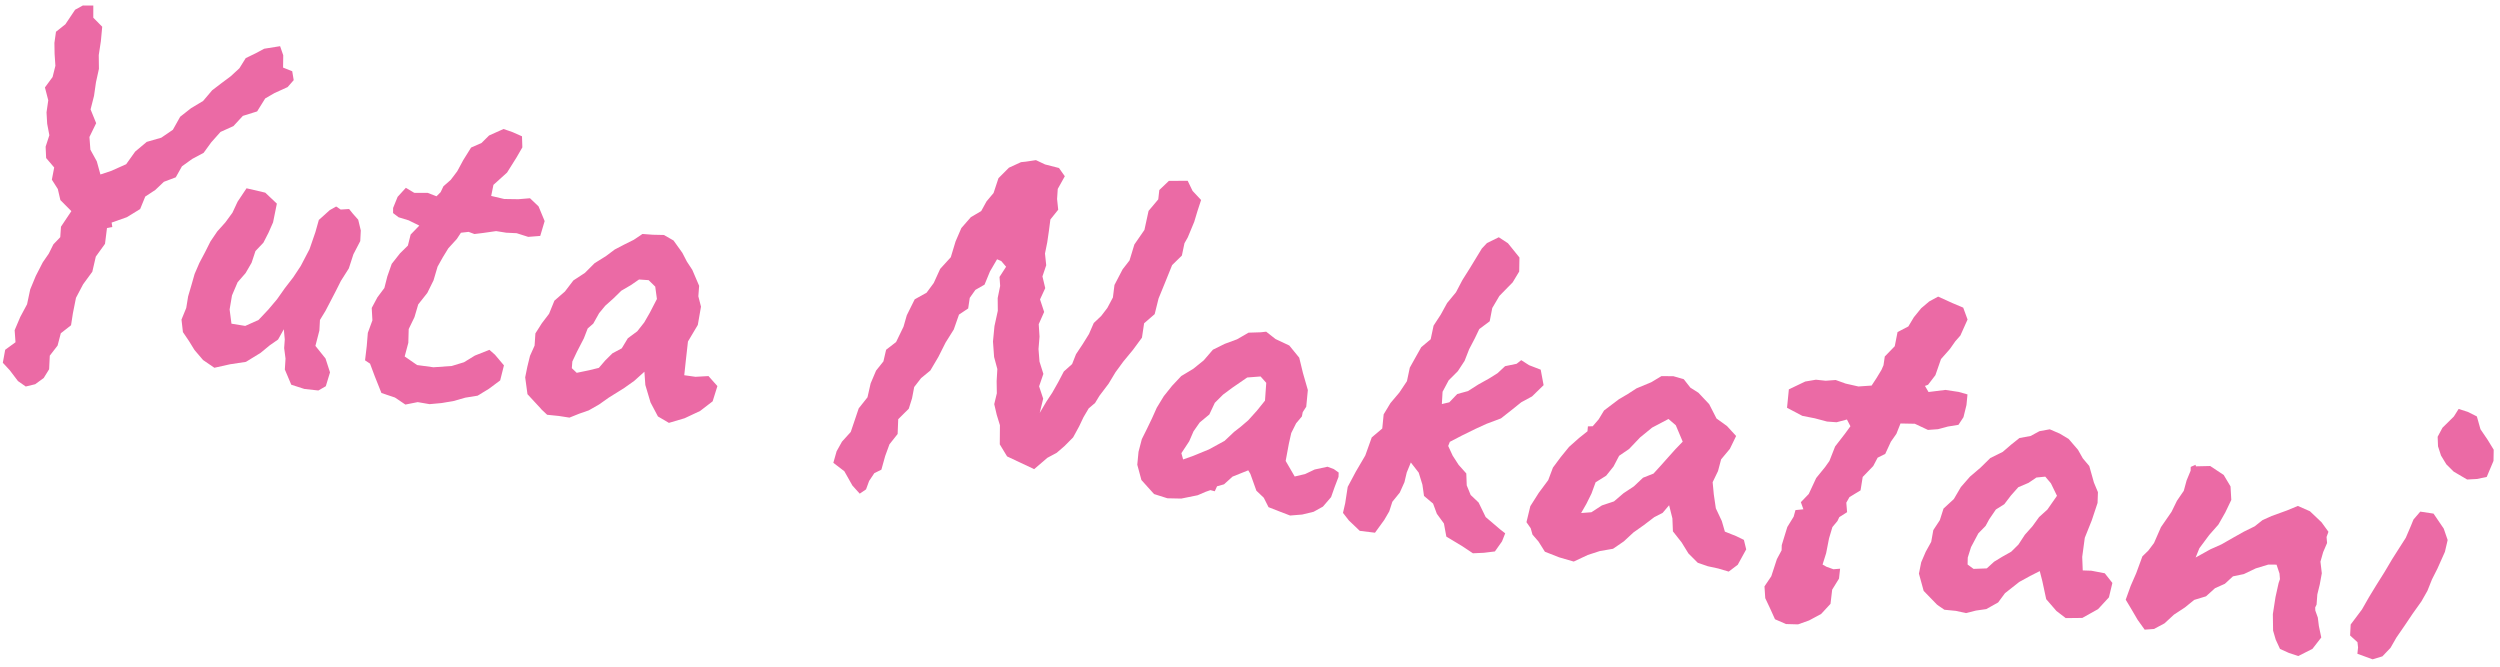 <svg xmlns="http://www.w3.org/2000/svg" width="369.239" height="98.565" viewBox="0 0 369.239 98.565">
  <g id="グループ_161" data-name="グループ 161" transform="translate(7.947 0) rotate(8)">
    <path id="パス_3421" data-name="パス 3421" d="M5.893,0,4.36.207,3.316.985,2.19,3.318.97,4.6l0,1.661.255,1.616.36,1.713-.18,1.7L.5,12.972l.75,1.81-.006,1.8.331,1.658.554,1.63-.311,1.753.31,1.65L3.5,24.487l-.091,1.832,1.065,1.249.6,1.562,1.834,1.388-1.2,2.489.111,1.549-.857,1.187L4.477,37.2l-.7,1.4-.74,2.128-.539,2.084-.155,2.24-.735,2L1.059,49.1l.374,1.743L.078,52.158,0,54.106l1.168.951L2.59,56.471l1.25.636,1.329-.526L6.291,55.5l.615-1.4-.183-2,.934-1.637L7.873,48.6l1.333-1.383.026-1.8.133-2.314.766-2.128,1.088-2.027.2-2.284L12.5,34.61l-.035-2.351L13.223,32l-.191-.634,2.115-1.1L16.926,28.8l.49-1.933L18.745,25.7l1.091-1.372,1.646-.9.679-1.736,1.35-1.292,1.538-1.118.9-1.693,1.142-1.718,1.769-1.117,1.172-1.692,1.994-.944.915-2.064,1.234-.967,1.814-1.156.746-1.139-.4-1.275-1.413-.344-.228-1.8-.645-1.269-2.277.7-1.149.839-1.359.913-.714,1.612-1.09,1.333L26.229,8.721,25.015,9.952l-1.1,1.74L22.3,13l-1.418,1.477-.8,2.056-1.536,1.4-2.039.909L15.015,20.5l-1.056,2.03L11.937,23.8l-1.533.762-.8-1.849L8.427,21.141l-.4-1.839.7-2.157-1.1-1.9.225-2.048.006-2.023L8.014,9.14,7.707,7.133l.023-2.085-.1-2.132L6.139,1.775Z" transform="translate(0 0)" fill="#eb6aa5"/>
    <path id="パス_3422" data-name="パス 3422" d="M54.1,30.679l-.639-.6-1.219.252-.725-.353-.865.664L49.259,32.3l-.251,1.849L48.5,36.76,47.56,39.4l-.867,1.822-1,1.752-.917,1.786-1.071,1.7L42.49,48.172l-1.817,1.14-2.061-.044-.562-2.041.058-2.1.551-2.043.982-1.508.664-1.637.325-1.789.988-1.384.546-1.574.45-1.595.085-1.41.085-1.409-1.925-1.368-2.826-.253L37,31.3l-.524,1.717-.842,1.567-1,1.49-.784,1.6-.573,1.694-.606,1.674L32.2,42.757l-.237,1.706-.251,1.7-.037,1.732-.456,1.8.466,1.8,1.066,1.182.995,1.2,1.458,1.29,1.815.9,2.233-.838,2.259-.674,1.95-1.607,1.2-1.307,1.095-1.015.628-1.618.35,1.475.087,1.273.416,1.511.124,1.608,1.252,2.089,2,.35,2.083-.061,1-.778.331-2.109-.941-1.938-1.739-1.638.265-2.325-.134-1.561.623-1.442.55-1.55.554-1.57.537-1.589.9-1.986.377-2.154.733-2.074-.14-1.563-.6-1.519Z" transform="translate(-5.975 -5.579)" fill="#eb6aa5"/>
    <path id="パス_3423" data-name="パス 3423" d="M87.631,22.5,86.21,21.482l-1.681.381-2.077.259-1.966-.18.1-1.666L82.326,18.2l1.09-2.441.63-1.558-.279-1.612-1.443-.412L80.911,11.9l-1.977,1.246-.951,1.25-1.432.885-.888,2-.649,1.752-.772,1.387L73.3,21.518l-.284.909-.518.691-1.36-.319-1.967.271-1.334-.561L66.819,24l-.431,1.715.1.749.887.5,1.535.243,1.673.552L69.5,29.246l-.176,1.671-.99,1.291-1,1.715-.385,1.929L66.757,37.6l-.833,1.521-.607,1.66.354,1.8-.413,1.926.114,1.954.044,2.119.8.382.942,1.735,1.327,2.325,2.063.382,1.678.816,1.751-.611,1.777.053,1.745-.41,1.705-.544,1.638-.727,1.766-.545,1.512-1.242,1.472-1.457.243-2.275L84.3,45.087l-.911-.6L81.38,45.628l-1.455,1.2-1.722.8-2.643.56-2.433.011L71.133,47.2l.252-2.073-.226-2.02.6-1.865.285-1.935,1.092-1.862.653-1.973.31-2.089.574-1.476.618-1.422,1.044-1.528.483-1.009,1.105-.285.892.195,1.271-.339,1.844-.535,1.511.027,1.54-.142,1.761.3,1.74-.386.34-2.261Z" transform="translate(-12.488 -2.276)" fill="#eb6aa5"/>
    <path id="パス_3424" data-name="パス 3424" d="M121.633,46.711l-1.885.373-1.676,0L118,44.924l-.079-2.846,1.1-2.629.09-2.735-.6-1.46-.1-1.553-1.327-2.192-.965-1.1-.839-1.185L113.736,27.6l-1.523-.609-1.625.192-1.532.1-1.147,1.029-1.31.9-1.281.915L104.2,31.243l-1.544,1.3-1.214,1.611L99.907,35.5,98.9,37.29l-1.353,1.561-.511,2.029L96.181,42.4l-.74,1.625.132,1.8-.46,1.6-.167,1.651-.095,1.586.68,2.419L97.7,54.851l.23.2.9.637,1.738-.067,1.584.024,1.334-.767,1.342-.69,1.4-1.084,1.262-1.188,2.061-1.73,1.32-1.245,1.3-1.548.409,1.918,1.119,2.449,1.369,1.894,1.739.717,2.2-1,2.119-1.385,1.634-1.667.383-2.325Zm-9.88-8.065-.621,1.546-.841,1.439-1.232,1.21-.679,1.594-1.263.923-.893,1.173-.792,1.232-1.358.543-1.777.638-.813-.581-.061-.987.463-1.492.747-2.132.355-1.52.716-.825.64-1.646.749-1.222,1.049-1.24.993-1.288L108.416,35l1.073-.987,1.418-.1,1.1.809.5,1.775Z" transform="translate(-18.151 -5.164)" fill="#eb6aa5"/>
    <path id="パス_3425" data-name="パス 3425" d="M197.574,19.223l.67-2.692,1.232-1.6.123-1.848.366-.934.625-2.41.248-1.617.306-1.709-1.436-1.16-.92-1.375-2.749.4-1.211,1.534.038,1.388-1.181,1.885-.214,2.869L192.3,14.291l-.381,2.427-.83,1.451-.868,2.453.029,1.861-.6,1.648-.739,1.309-.935,1.164-.477,1.719-.714,1.615-.766,1.6-.367,1.524-1.059,1.252-.6,1.679-.655,1.662L182.65,39.1l-.729,1.767.211-2.155-.851-1.717.37-1.908-.822-1.726-.4-1.809-.107-1.835-.373-1.806.543-1.9-.86-1.747.53-1.76-.649-1.655.321-1.713-.42-1.687.1-1.692.008-1.692-.019-1.706.943-1.588-.384-1.546-.11-1.486.773-2L179.7,4.653l-2.111-.236-1.418-.442-1.46.433-.685.17-1.652,1.059-1.315,1.752-.411,2.263-.857,1.375-.581,1.525-1.386,1.1-1.168,1.79-.571,2.078-.373,2.406L164.4,21.848l-.653,2.2-.848,1.568-1.6,1.21-.831,2.5-.243,1.732-.772,2.4-1.3,1.331L158,36.547l-.887,1.5-.531,1.979-.175,2.1-1.057,1.8-.339,1.812-.34,1.8-1.082,1.595L153,50.659l-.24,1.751,1.781,1.005,1.472,1.925,1.24,1.04.835-.758.277-1.291.6-1.249.962-.657.273-2.062.388-1.819.983-1.67-.219-2.175,1.328-1.752.264-1.587.084-1.7.825-1.441,1.194-1.3.9-2.166.754-2.229.932-2.088.458-2.289,1.217-1.085.011-1.583.661-1.282,1.231-.954.521-2.037.789-1.932.653.176.822.731-.753,1.626.279,1.307-.113,1.819.281,1.857-.175,2.317.1,2.286.482,2.236.72,1.692.147,1.79.279,1.768-.157,1.643.58,1.5.686,1.467.371,2.8,1.317,1.613,2.02.625,2.2.681,1.7-1.929,1.267-.929,1.008-1.156,1.073-1.435.646-1.717.456-1.45.584-1.4.816-.914.49-1.136,1.1-1.979.765-1.8.927-1.727,1.173-1.912,1.06-1.964.019-2.143,1.358-1.557.247-2.374Z" transform="translate(-29.233 -0.743)" fill="#eb6aa5"/>
    <path id="パス_3426" data-name="パス 3426" d="M237.375,48.283l-.773-.4-.978-.218-1.821.67-1.292.852-1.484.581-1.642-2.091.113-2.59.13-1.606.515-1.528.7-1.116.036-.648.4-.862-.108-2.475-1.067-2.392-.857-2.161-1.706-1.579-2.145-.662-1.522-.884-.783.2-1.778.307-1.547,1.21-1.7.915-1.612,1.1-1.118,1.741L213.981,36.1l-1.61,1.307-1.141,1.616-1.005,1.7-.784,1.818-.481,1.661-.519,1.625-.541,1.621-.223,1.921.085,1.913.919,2.153,2.137,1.792,2.039.344,2.032-.242,2.328-.822,1.12-.68.643-.332.662.076.229-.775.98-.431,1.084-1.3,2.173-1.247.382.48,1.225,2.335,1.229.88.887,1.279,1.681.4,1.645.379,1.747-.391,1.617-.641,1.253-.946,1-1.557.314-1.557.357-1.555Zm-12.252-9-.971,1.626L223.078,42.5l-.981,1.113-.847.871L220.037,46l-2.117,1.574-2.136,1.249-1.426.747-.383-.884.9-1.9.426-1.548.725-1.422,1.242-1.366.562-1.819,1.041-1.372,1.23-1.212,1.946-1.783,1.933-.425.962.816Z" transform="translate(-39.742 -5.583)" fill="#eb6aa5"/>
    <path id="パス_3427" data-name="パス 3427" d="M272.188,24.687l-1.8-.419-1.245-.573-.6.627-1.638.586-.962,1.187-1.156.97-1.43,1.081-1.366,1.167-1.512.651-.987,1.374-1.459.564.387.04.039.082-.171-2.09.657-1.794,1.154-1.532.775-1.647.428-1.8.6-1.687.465-1.463,1.366-1.354.1-1.987.793-1.915,1.025-1.395.631-.849.742-1.735-.252-2.058L264.8,6.871l-1.464-.69-1.61,1.092-.632.89-.562,1.3-.806,1.87-.833,1.851-.689,1.925-1.076,1.757-.69,1.821-.824,1.757L255.47,22.5l-1.216,1.352-.63,1.612L253,27.081l-.14,2.036-.877,1.821L250.9,32.658l-.764,1.793.087,2.1-1.355,1.515-.573,2.778L247.243,43.4l-.874,2.394-.032,2.444-.125,1.461,1.025.991,1.8,1.29,2.265-.04,1.093-2.06.556-1.361.252-1.46.9-1.5.468-1.614.135-1.458.393-1.556,1.363,1.327.79,1.686.464,1.611,1.482.93.761,1.413,1.236,1.278.622,1.866,2.546,1.084,1.684.809,1.605-.3,1.574-.422.833-1.616.3-1.244-.81-.465-2.382-1.514-1.331-1.979-1.317-.94-.771-1.325-.309-1.733-1.3-1.1-1.062-1.228-.85-1.321.153-.638,1.613-1.152,1.848-1.255,1.541-.985,1.993-1.087,1.369-1.428,1.271-1.35,1.453-1.072,1.461-1.887Z" transform="translate(-47.117 -1.183)" fill="#eb6aa5"/>
    <path id="パス_3428" data-name="パス 3428" d="M311.8,49.366l-1.211-.393-1.741-.426-.666-1.485-1.135-1.734-.581-1.984-.423-1.772.556-1.735.214-1.781,1.065-1.716.649-2.008-1.544-1.273-1.684-.885-1.364-1.942-1.81-1.452-1.278-.578L299.7,27.1l-1.588-.226-1.744.238-1.359,1.1-2.03,1.2-1.154,1-1.2.954-1.941,1.949-.6,1.4-.733,1.137-.7.119.039.726-1.1,1.16-1.274,1.5-1.01,1.669-.922,1.692-.431,1.926L280.831,46.7l-.962,2.123-.235,2.423.744.8.392.892,1.022.894,1.144,1.355,2.2.527,2.224.319,1.908-1.248,1.684-.822,1.887-.606,1.424-1.3,1.228-1.506,1.387-1.308,1.343-1.358,1.137-.8.79-1.248.75,1.85.343,1.891L302.729,51l1.24,1.493,1.554,1.17,1.549.3,1.555.113,1.6.239,1.183-1.184.921-2.425ZM299.028,38.841l-.893,1.34-.921,1.347-1.444.818L294.608,43.8l-1.37,1.212-1.229,1.393-1.684.837-1.4,1.216-1.485.325.58-1.449.535-1.611.371-1.733,1.411-1.184.884-1.494.6-1.682,1.318-1.2,1.358-1.9,1.57-1.7,2.217-1.6,1.2.774,1.346,2.25-.924,1.277Z" transform="translate(-53.512 -5.143)" fill="#eb6aa5"/>
    <path id="パス_3429" data-name="パス 3429" d="M349.249,24.085l.577-1.221.189-1.846-.07-1.567-1.334-.184-1.993-.019L344.2,19.9l-.65-.818.429-.23.879-1.559.488-2.469,1.1-1.667.632-1.236.617-.936.722-2.491-.881-1.648L345.861,6.4l-2.217-.654-1.208.894L341.4,7.8l-.885,1.469-.619,1.457-1.463,1.042-.116,2.127-1.248,1.71-.007,1.305-.2.716-.555,1.3-.566,1.2-1.913.405-1.924-.16-1.53-.32-1.453.314-1.449.05-1.526.487-2.23,1.48.112,2.736,2.41.864,1.861.1,1.87.225,1.406-.095,1.455-.615.649.915-.636,1.194-1.186,2.076-.535,2.237-.5.97-1.082,1.794-.76,2.484-.989,1.369.517.991-1.142.278-.131,1-.715,1.642-.442,2.766.087.761-.509,1.383-.467,2.626L324.2,51.7l.355,1.705.937,1.43.921,1.456,1.712.475,1.767-.2,1.529-.8,1.635-1.2,1.16-1.673-.047-2.106.771-1.757-.043-1.472-.967.218-1.066-.221-.618-.242.291-1.737.119-2.229.26-1.72.613-.985.191-.611,1.037-.882-.31-1.375.353-.889,1.477-1.2.04-2.009,1.316-1.812.471-1.311,1.036-.713.573-1.9.645-1.261.388-1.6,2.1-.253,2.047.631,1.46-.315,1.384-.589Z" transform="translate(-61.947 -1.1)" fill="#eb6aa5"/>
    <path id="パス_3430" data-name="パス 3430" d="M379.1,46.84l-2.005-.1-1.274.135-.356-1.97-.016-2.842.666-2.713.486-2.649-.166-1.581-.787-1.328-1.016-2.318-1.109-.995-.876-1.146-1.585-1.392-1.409-.6-1.557-.427-1.469.487-1.2.885-1.587.526-1.105,1.169-1.05,1.2-1.695,1.16-1.237,1.608L357.4,35.478l-1.118,1.712-.782,1.9-1.313,1.6-.3,1.768-.751,1.593-.065,1.757-.6,1.568L352.027,49l-.1,1.711,1.047,2.427,2.221,1.726.322.174.877.433,1.692-.071,1.539.113,1.405-.571,1.474-.426,1.6-1.215.809-1.493,1.854-1.938,1.47-1.1,1.311-.913.587,1.426.932,2.547,1.735,1.515,1.511.853,2.424-.367,2.123-1.613,1.345-1.943.208-2.18ZM369.4,38.7l-1.06,1.268-.778,1.472-.944,1.416-.733,1.557-.911,1.194-1.214.928-1.079.885-.939,1.131-1.924.344-.961-.518-.118-1.017.265-1.6.784-2.157.912-1.243.389-1.041.775-1.569,1.119-.944.8-1.42.9-1.354,1.41-.851,1.041-.941,1.28-.311.962.861,1.143,1.7Z" transform="translate(-67.347 -5.152)" fill="#eb6aa5"/>
    <path id="パス_3431" data-name="パス 3431" d="M418.456,49.43l-.513-.98L417.863,48l.144-.444-.1-1.5.154-1.515.067-1.677-.437-1.668.2-1.443.386-1.421-.2-.868.17-.8-1.2-1.245-1.928-1.379-1.876-.53-1.5.884-2.128,1.128-1.241.782-1.03,1.079-1.439.979-1.382,1.051-1.693,1.309-1.479.923-2,1.511.356-1.432,1.168-2.142,1.133-1.721.753-1.9.623-1.961-.39-1.959-1.233-1.534-2.159-1.033-1.976.323-.1.022-.1-.222-.655.408.065.558-.389,1.507-.2,1.572-.8,1.615-.556,1.706-1.235,2.468-.687,2.455L392.3,43.1l-.76.982-.556,2.582-.552,1.982-.441,2.116.949,1.172,1.208,1.527,1.232,1.295,1.346-.292,1.422-1.035,1.212-1.478,1.44-1.264,1.21-1.3,1.653-.768,1.151-1.373,1.349-.847,1.034-1.257,1.541-.552,1.631-1.08,1.761-.817,1.2-.157.613,1.232.184.816-.118.6-.166,2.124-.036,2.536.372,2.408.57,1.266.817,1.271,1.391.408,1.435.256,1.92-1.339,1.057-1.844-.585-1.621Z" transform="translate(-74.631 -5.641)" fill="#eb6aa5"/>
    <path id="パス_3432" data-name="パス 3432" d="M441.15,32.4l-1.98-.019-.832,1.3L438.08,34.7l-.491,1.806-.778,1.7-.775,1.706-.864,2.071-.918,2.048-.826,1.914-.771,1.937-1.346,2.441.141,1.616,1.216.829.195.76.032.936,2.339.5,1.373-.636,1.01-1.409.647-1.616.966-1.935.945-1.942,1-1.921.667-1.679.432-1.768.579-1.7.749-2.6.158-1.785-.809-1.591Z" transform="translate(-82.538 -6.196)" fill="#eb6aa5"/>
    <path id="パス_3433" data-name="パス 3433" d="M444.226,14.037l-1.438,1.883-.519,1.416.249,1.388.627,1.291.967,1.181,1.223.913,2.126.876L448.9,22.7l1.374-.5.66-2.484-.2-1.64-1.059-1.288-1.3-1.438-.785-1.79-1.4-.478-1.423-.246Z" transform="translate(-84.635 -2.457)" fill="#eb6aa5"/>
  </g>
</svg>
